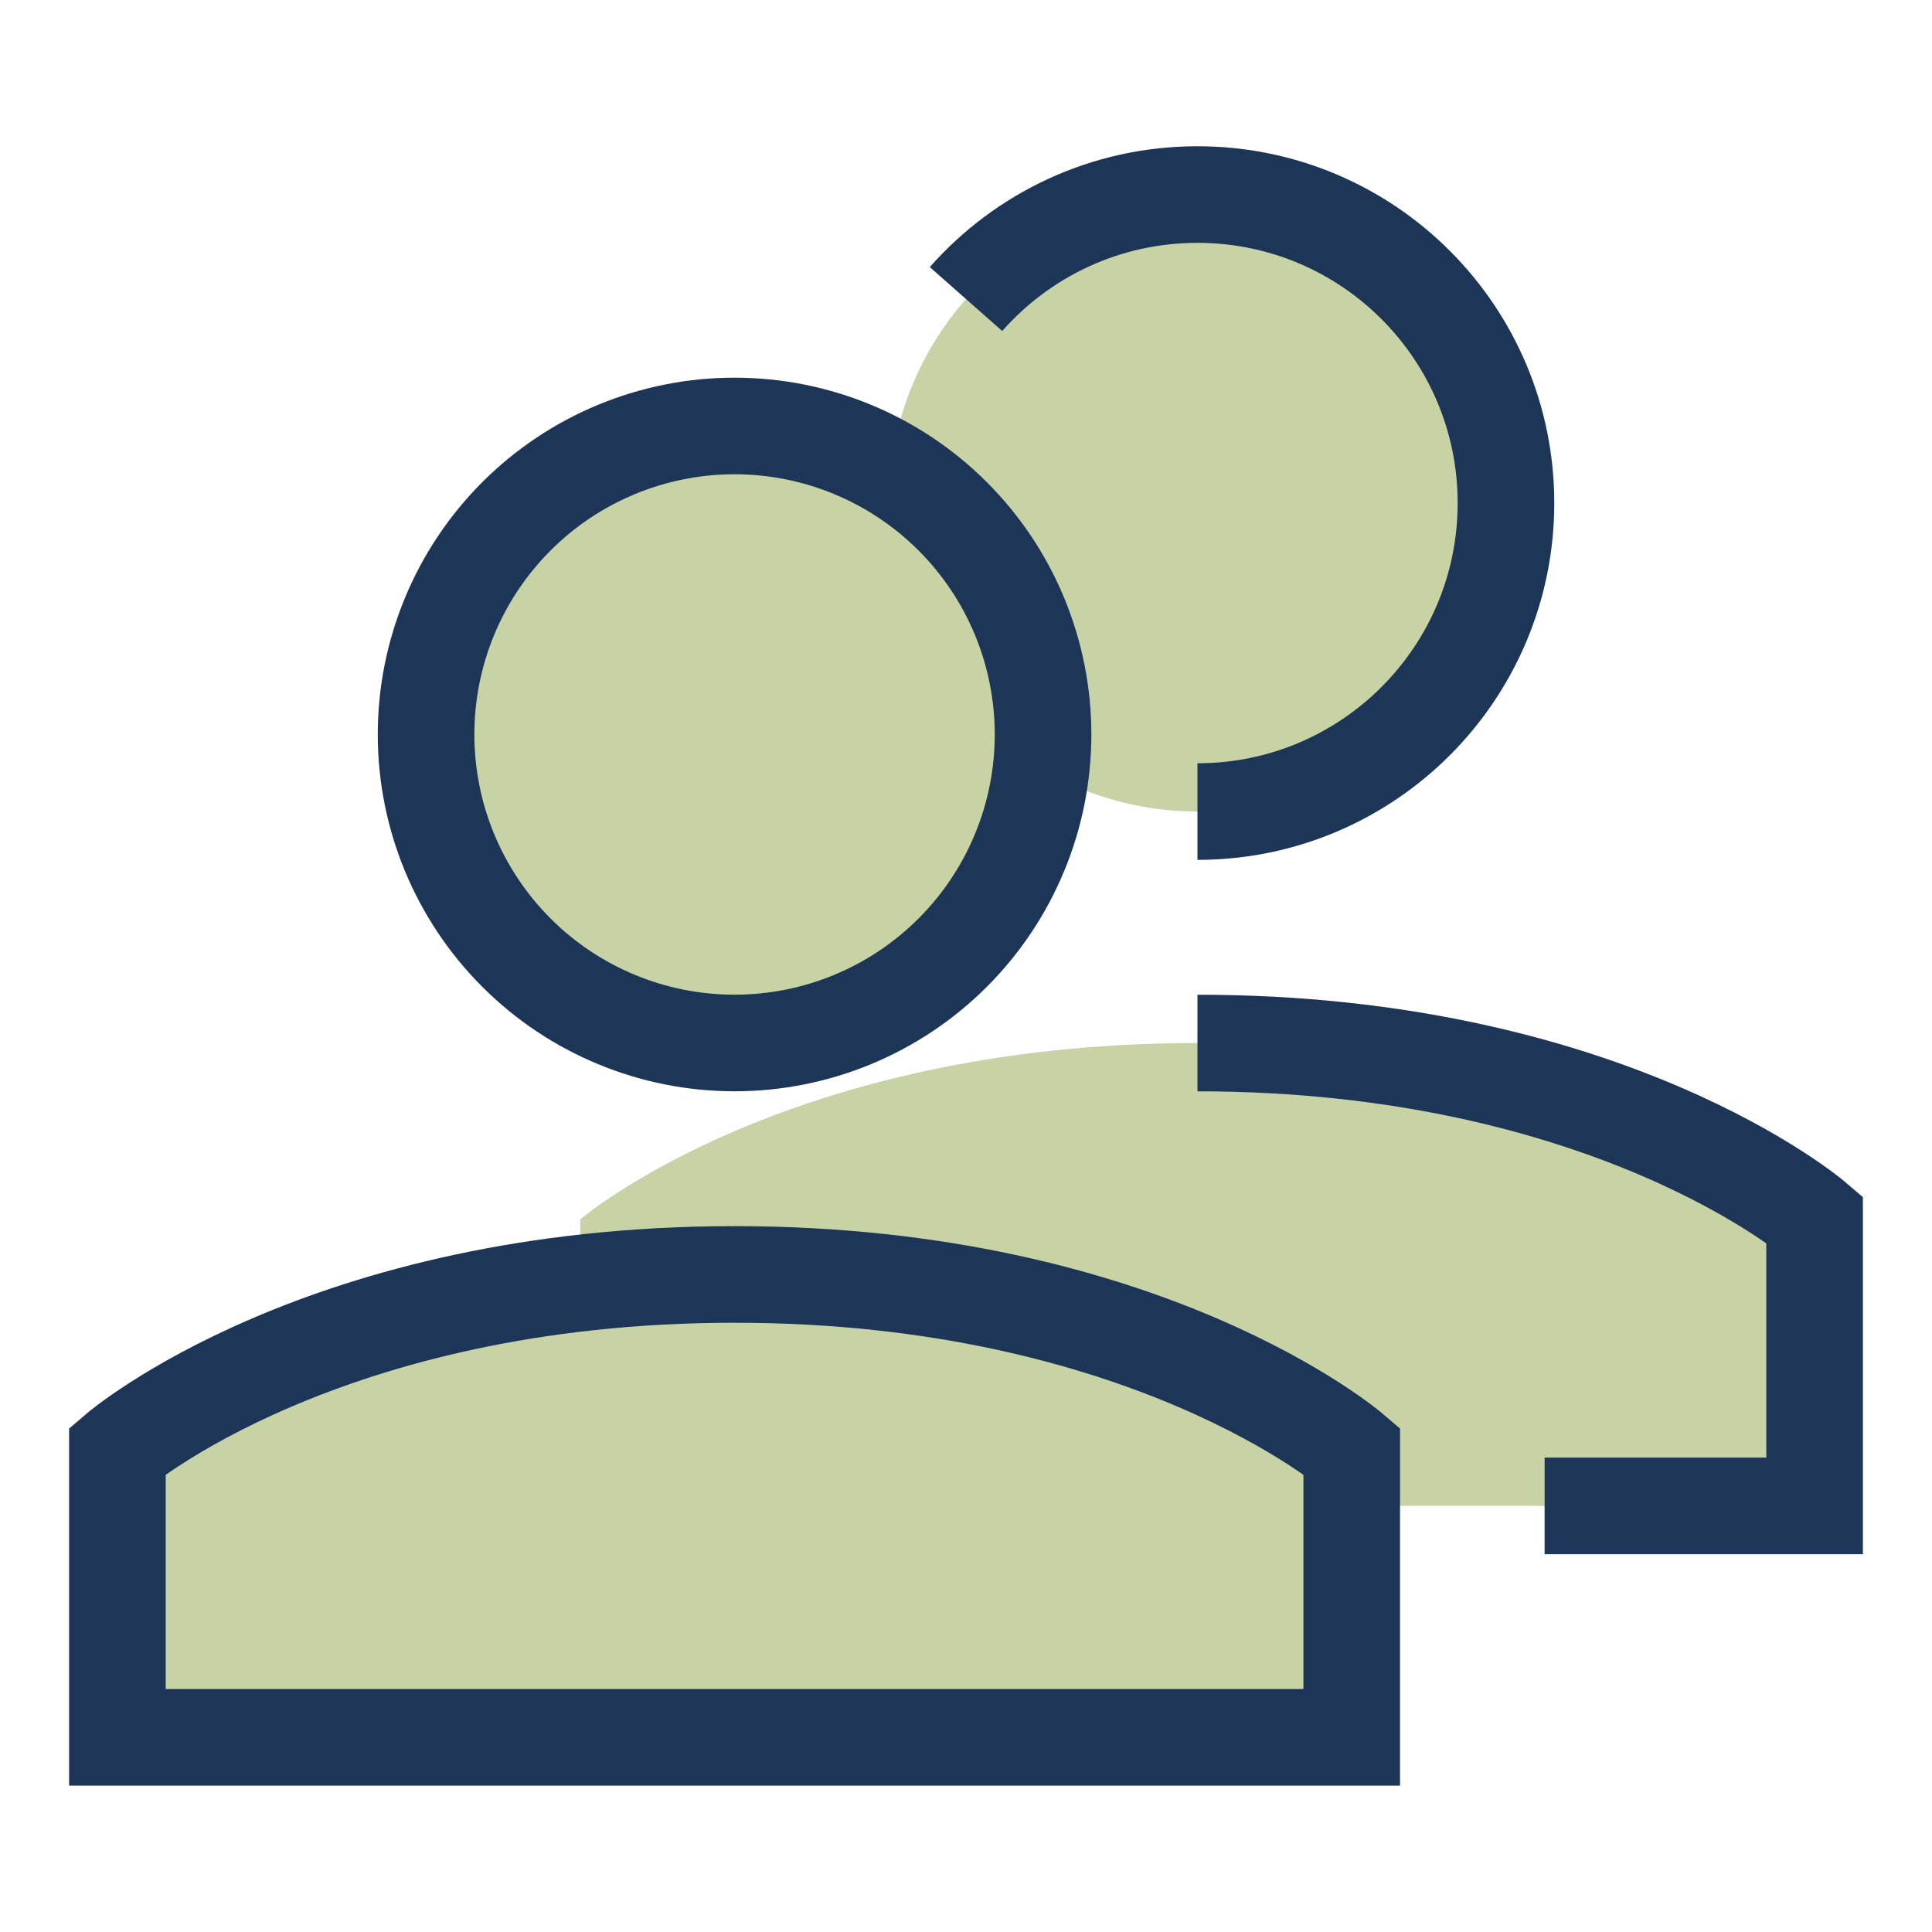 <svg width="60" height="60" viewBox="0 0 60 60" fill="none" xmlns="http://www.w3.org/2000/svg">
<path d="M37.188 32.392C24.41 32.392 18.021 37.868 18.021 37.868V46.767H56.354V37.868C56.354 37.868 49.965 32.392 37.188 32.392Z" fill="#C7D3A5"/>
<path d="M27.607 15.623C27.607 16.881 27.854 18.127 28.336 19.289C28.817 20.451 29.523 21.508 30.413 22.397C31.302 23.287 32.359 23.993 33.521 24.474C34.684 24.956 35.929 25.203 37.188 25.203C38.446 25.203 39.692 24.956 40.854 24.474C42.016 23.993 43.073 23.287 43.962 22.397C44.852 21.508 45.558 20.451 46.039 19.289C46.521 18.127 46.768 16.881 46.768 15.623C46.768 14.364 46.521 13.118 46.039 11.956C45.558 10.794 44.852 9.737 43.962 8.848C43.073 7.958 42.016 7.252 40.854 6.771C39.692 6.289 38.446 6.042 37.188 6.042C35.929 6.042 34.684 6.289 33.521 6.771C32.359 7.252 31.302 7.958 30.413 8.848C29.523 9.737 28.817 10.794 28.336 11.956C27.854 13.118 27.607 14.364 27.607 15.623Z" fill="#C7D3A5"/>
<path d="M22.812 39.579C10.035 39.579 3.646 45.055 3.646 45.055V53.954H41.979V45.055C41.979 45.055 35.59 39.579 22.812 39.579Z" fill="#C7D3A5"/>
<path d="M13.232 22.81C13.232 25.351 14.241 27.788 16.038 29.585C17.834 31.382 20.271 32.391 22.812 32.391C25.354 32.391 27.791 31.382 29.587 29.585C31.384 27.788 32.393 25.351 32.393 22.81C32.393 20.269 31.384 17.832 29.587 16.035C27.791 14.239 25.354 13.229 22.812 13.229C20.271 13.229 17.834 14.239 16.038 16.035C14.241 17.832 13.232 20.269 13.232 22.81Z" fill="#C7D3A5"/>
<path d="M22.812 39.579C10.035 39.579 3.646 45.055 3.646 45.055V53.954H41.979V45.055C41.979 45.055 35.59 39.579 22.812 39.579Z" stroke="#1D3557" stroke-width="3"/>
<path d="M13.232 22.81C13.232 25.351 14.241 27.788 16.038 29.585C17.834 31.382 20.271 32.391 22.812 32.391C25.354 32.391 27.791 31.382 29.587 29.585C31.384 27.788 32.393 25.351 32.393 22.81C32.393 20.269 31.384 17.832 29.587 16.035C27.791 14.239 25.354 13.229 22.812 13.229C20.271 13.229 17.834 14.239 16.038 16.035C14.241 17.832 13.232 20.269 13.232 22.81Z" stroke="#1D3557" stroke-width="3"/>
<path d="M37.188 32.392C49.965 32.392 56.354 37.868 56.354 37.868V46.767H47.969" stroke="#1D3557" stroke-width="3"/>
<path d="M37.188 25.204C42.479 25.204 46.769 20.915 46.769 15.623C46.769 10.331 42.479 6.042 37.188 6.042C34.325 6.042 31.756 7.297 30 9.287" stroke="#1D3557" stroke-width="3"/>
</svg>
